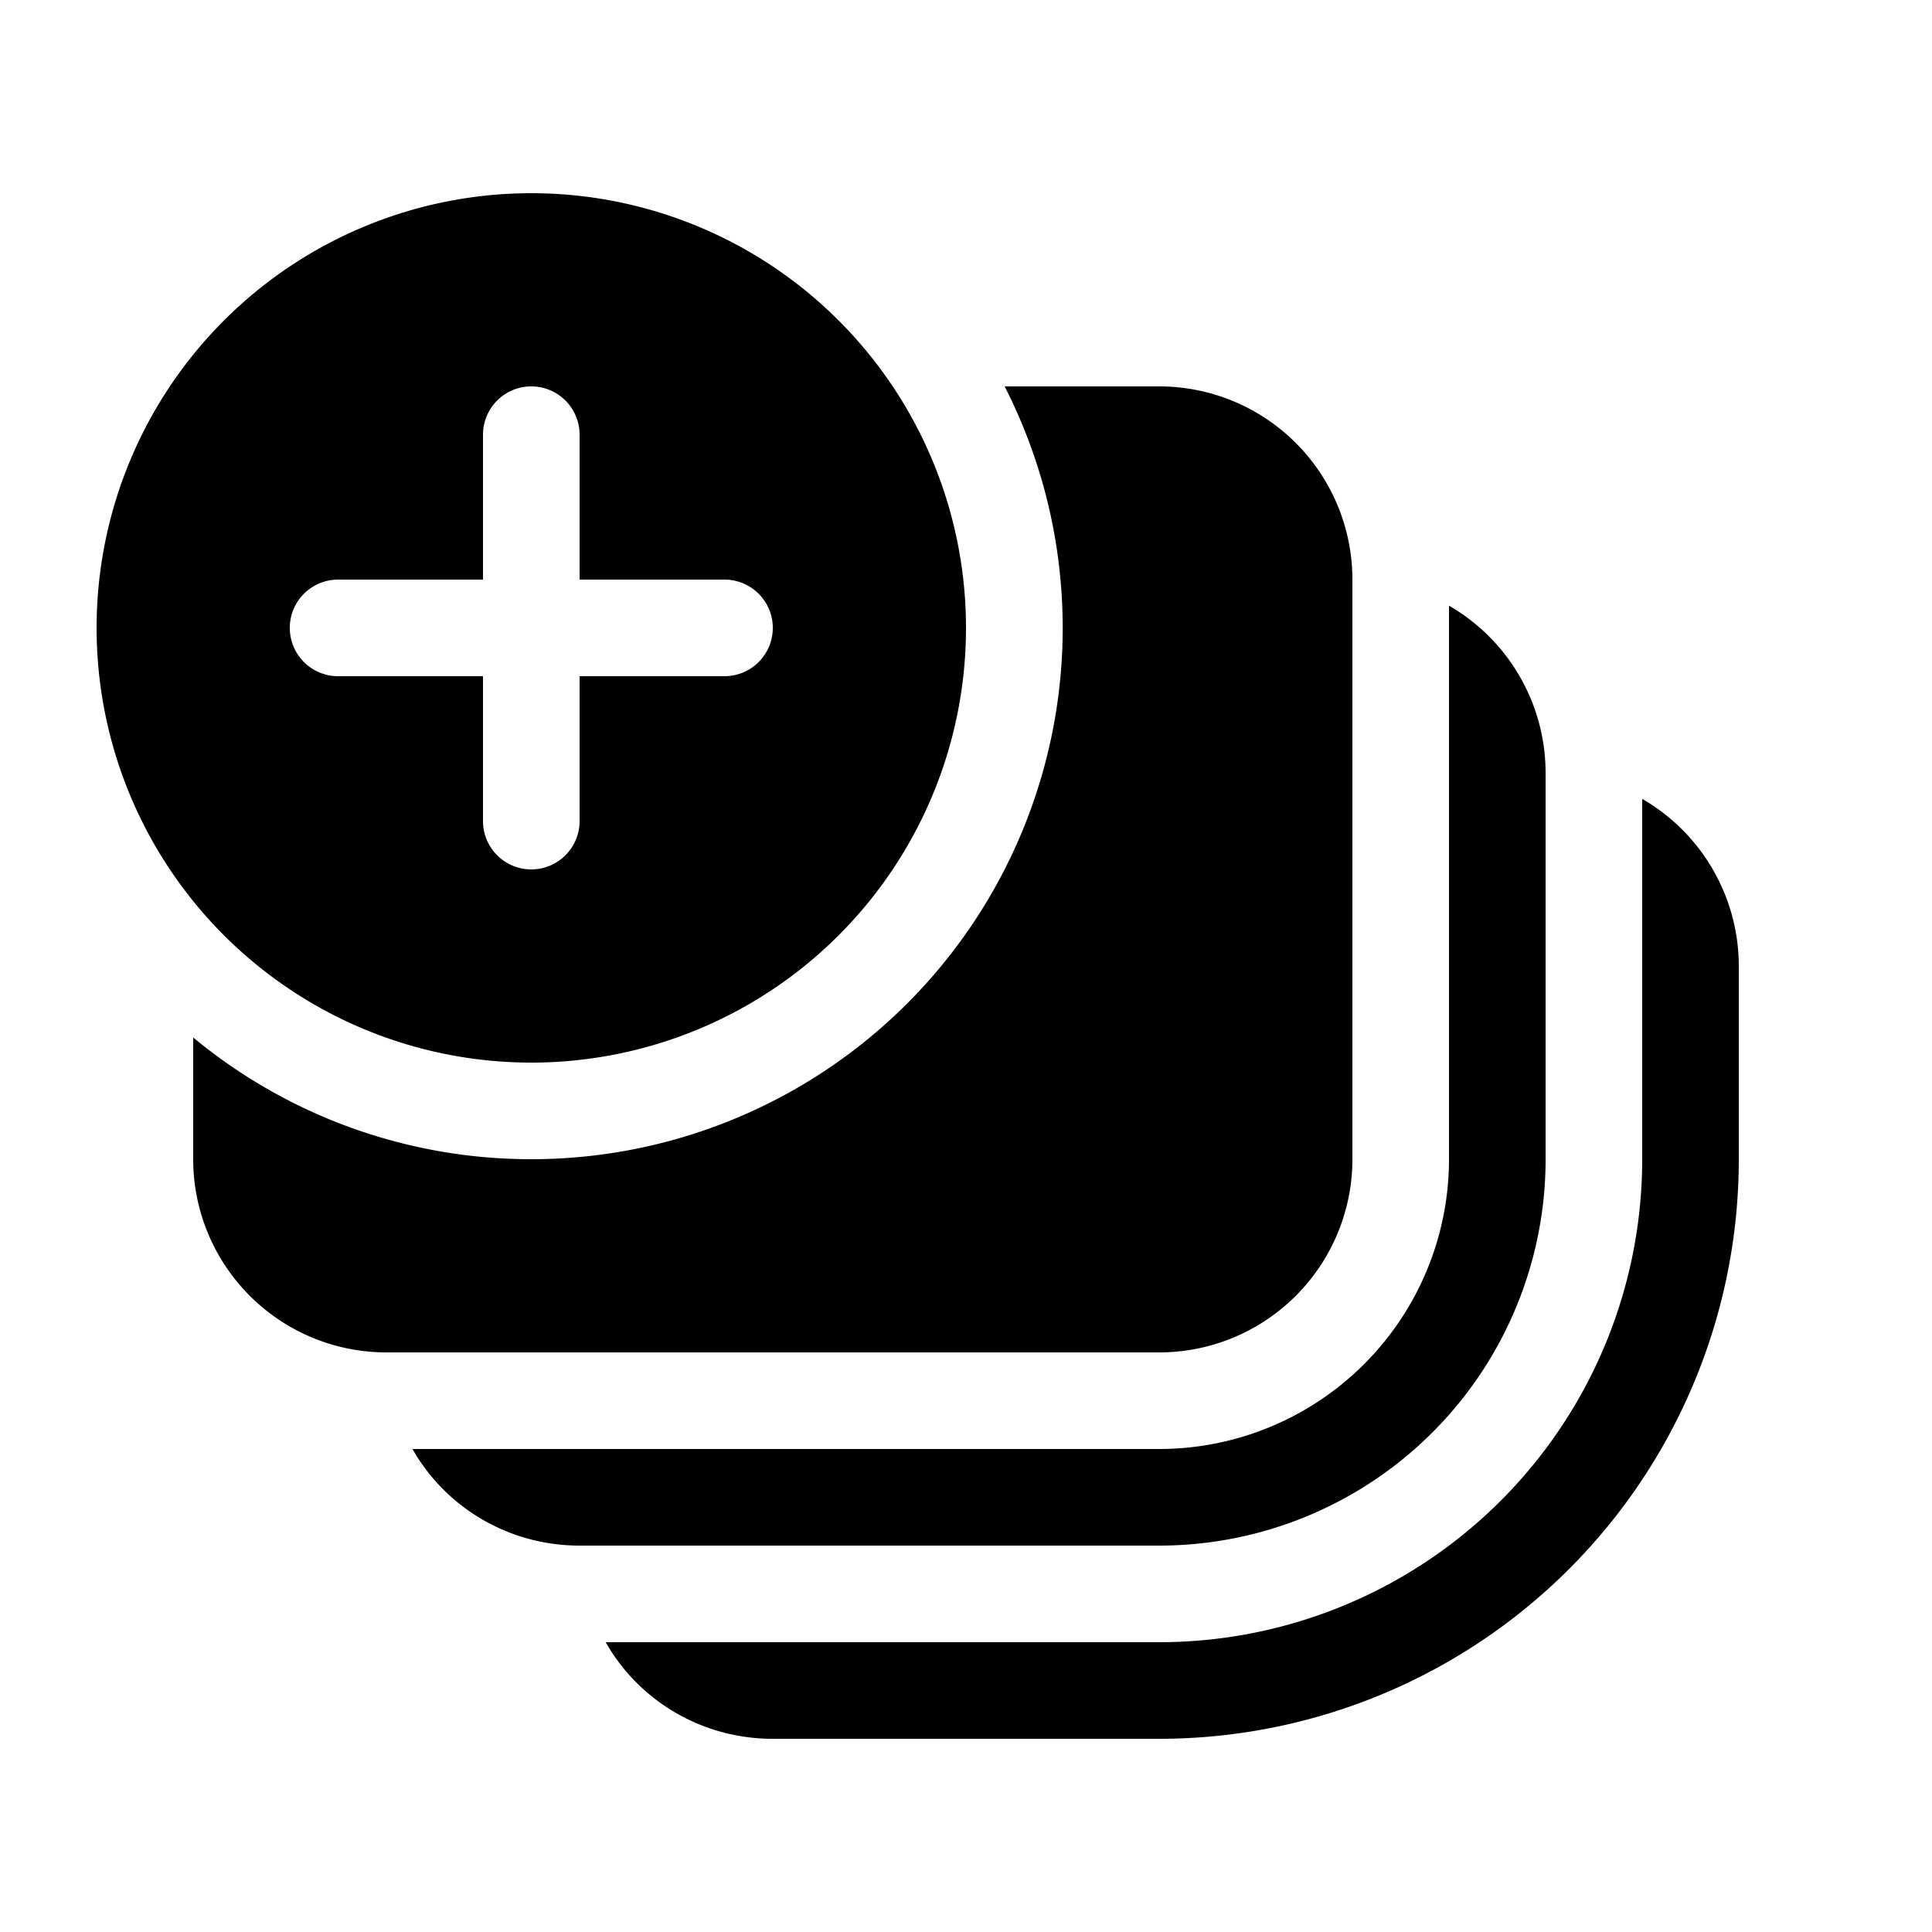 <svg width="20" height="20" viewBox="0 0 20 20" xmlns="http://www.w3.org/2000/svg"><path d="M10 6.5a4.5 4.5 0 1 1-9 0 4.5 4.5 0 0 1 9 0Zm-4-2a.5.5 0 0 0-1 0V6H3.5a.5.5 0 0 0 0 1H5v1.5a.5.5 0 0 0 1 0V7h1.5a.5.5 0 0 0 0-1H6V4.5ZM5.5 12a5.5 5.5 0 0 0 4.9-8H12a2 2 0 0 1 2 2v6a2 2 0 0 1-2 2H4a2 2 0 0 1-2-2v-1.26A5.48 5.48 0 0 0 5.5 12Zm-1.23 3c.34.6.99 1 1.73 1h6a4 4 0 0 0 4-4V8a2 2 0 0 0-1-1.73V12a3 3 0 0 1-3 3H4.27Zm2 2c.34.6.99 1 1.73 1h4a6 6 0 0 0 6-6v-2a2 2 0 0 0-1-1.73V12a5 5 0 0 1-5 5H6.27Z"/></svg>